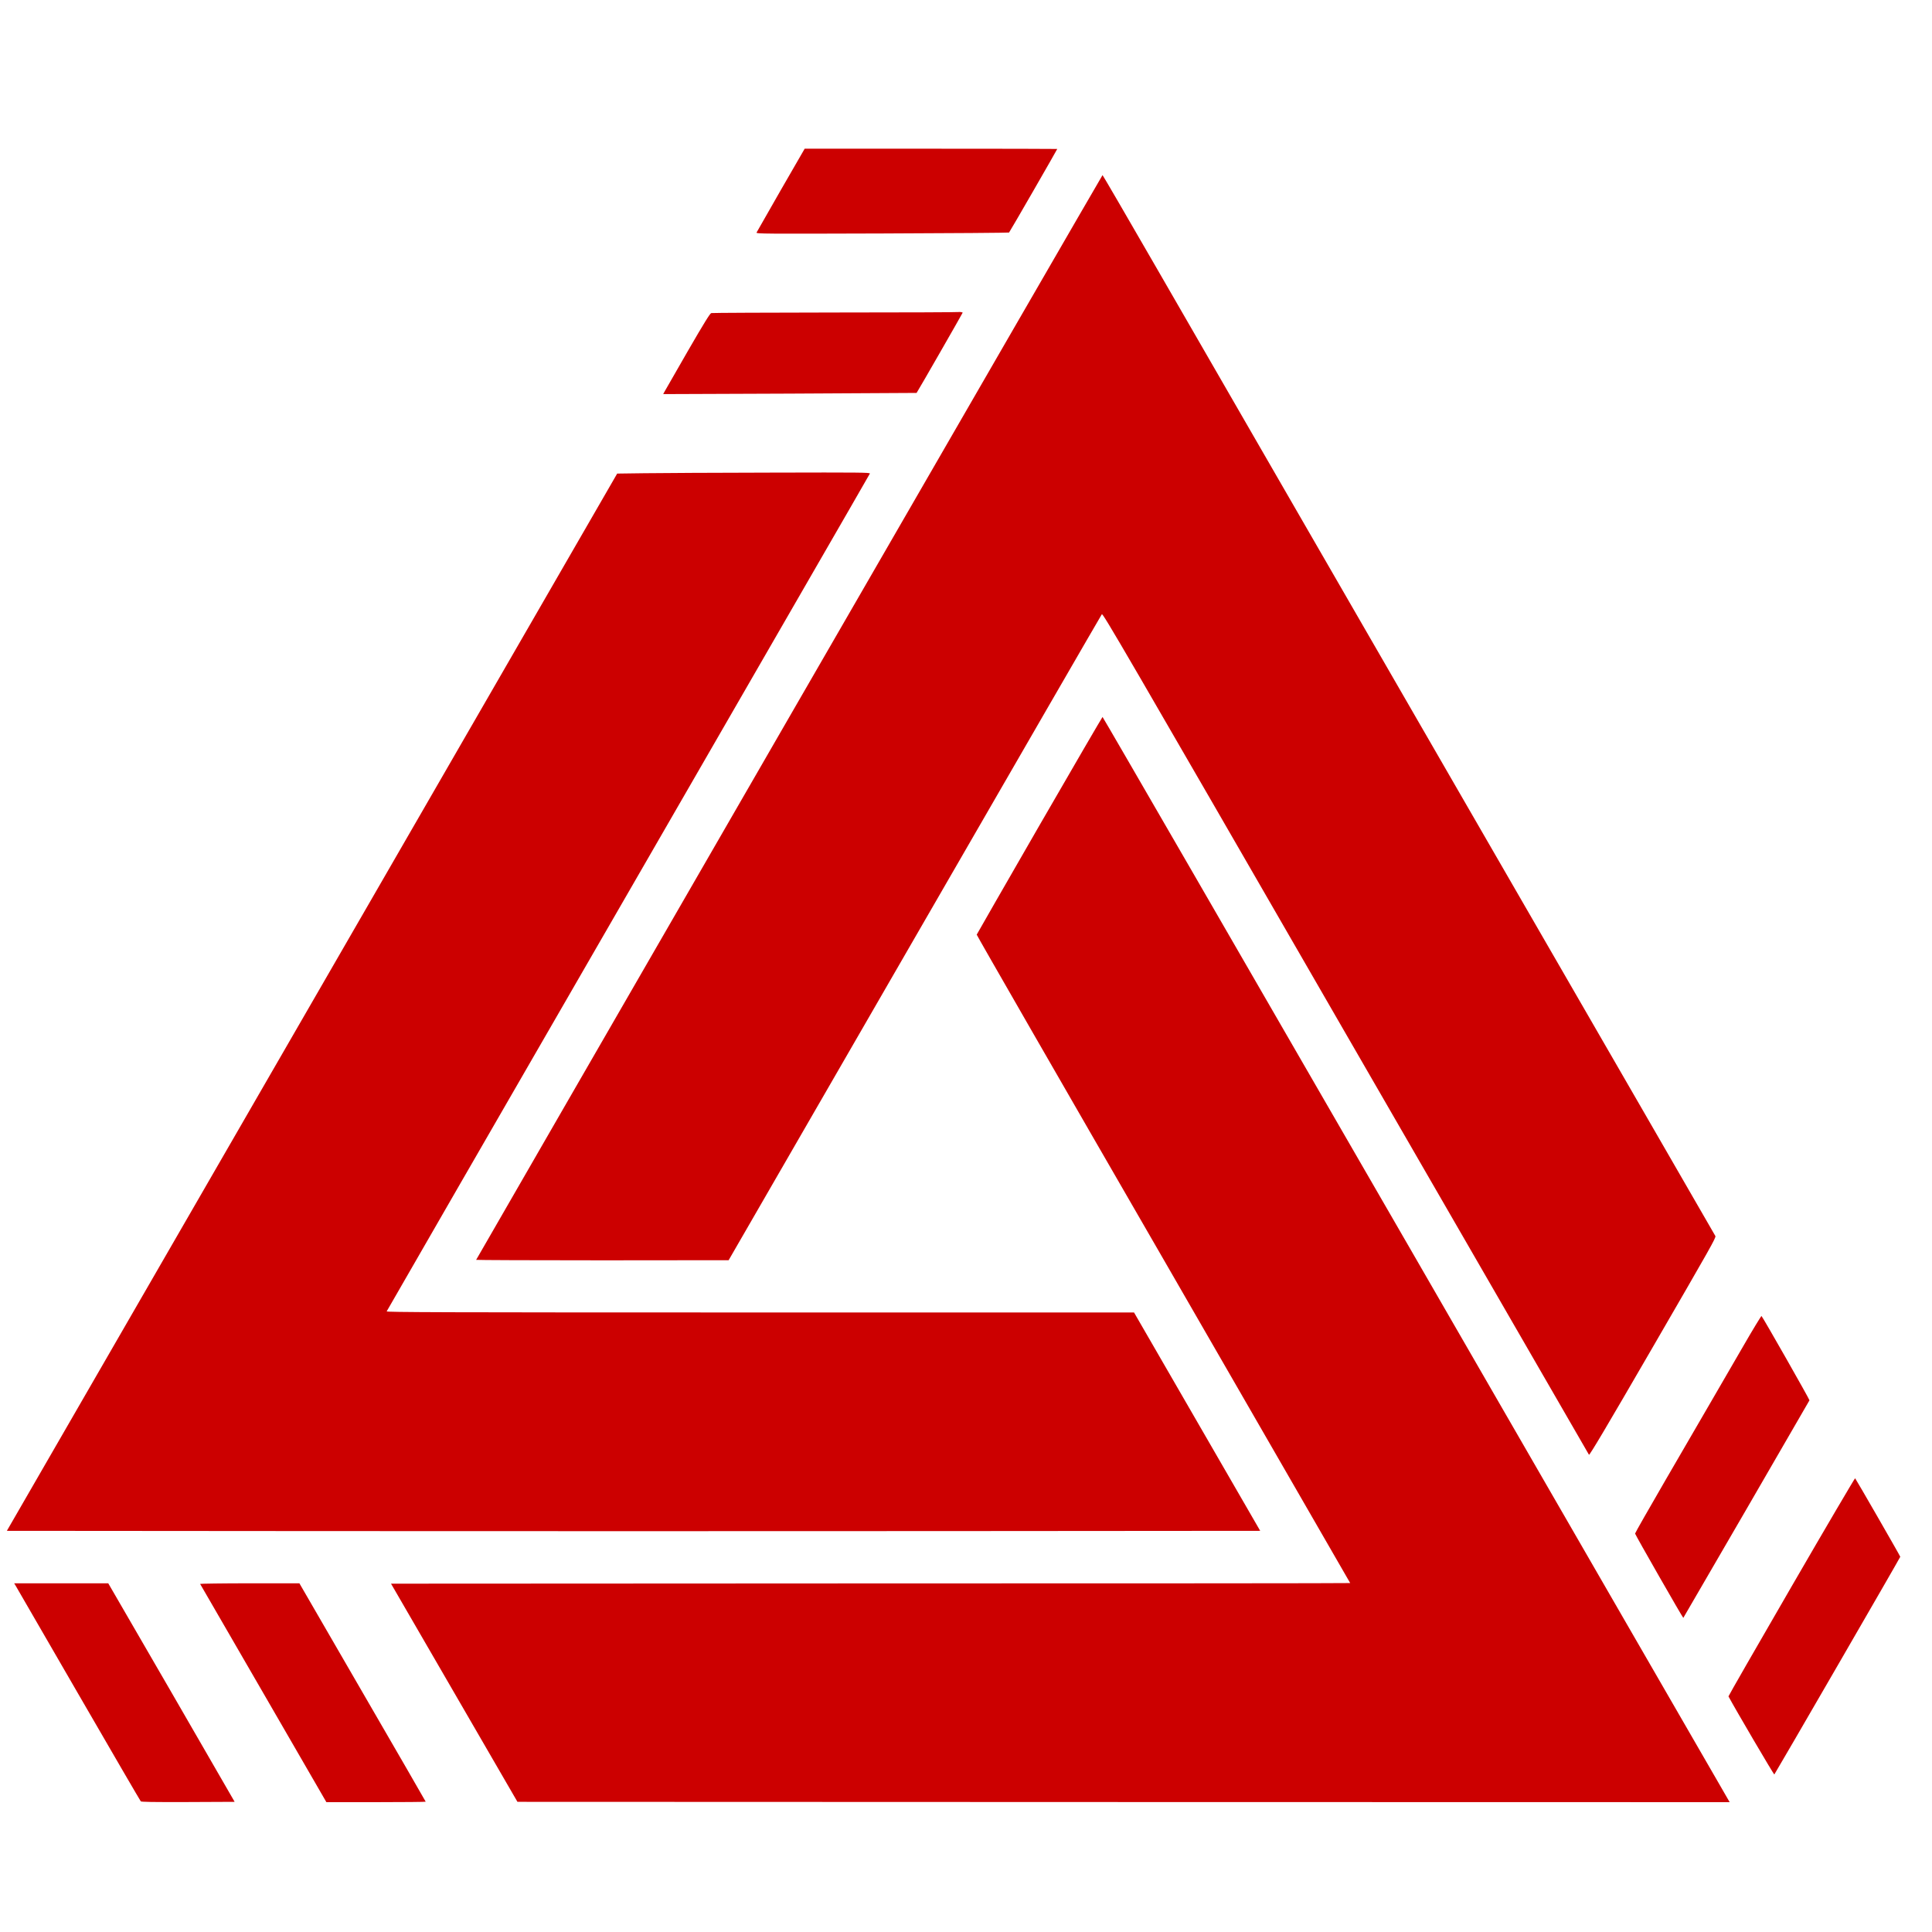 <?xml version="1.0" encoding="UTF-8"?>
<svg xmlns="http://www.w3.org/2000/svg" xmlns:xlink="http://www.w3.org/1999/xlink" width="64px" height="64px" viewBox="0 0 64 64" version="1.1">
<g id="surface1">
<path style=" stroke:none;fill-rule:nonzero;fill:rgb(80%,0%,0%);fill-opacity:1;" d="M 25.867 6.293 C 25.434 7.047 25.07 7.684 25.062 7.703 C 25.047 7.746 25.266 7.746 29.227 7.734 C 31.531 7.727 33.422 7.711 33.426 7.703 C 33.449 7.684 35.023 4.949 35.023 4.934 C 35.023 4.93 33.141 4.926 30.844 4.926 L 26.656 4.926 Z M 26.141 23.762 C 20.441 33.637 15.773 41.727 15.773 41.734 C 15.773 41.742 17.656 41.75 19.957 41.75 L 24.137 41.746 L 30.301 31.07 C 33.691 25.199 36.48 20.371 36.5 20.348 C 36.535 20.305 37.172 21.402 44.574 34.23 C 48.996 41.891 52.625 48.172 52.637 48.191 C 52.656 48.215 53.203 47.297 54.758 44.613 C 56.668 41.316 56.852 40.996 56.824 40.945 C 56.805 40.914 53.047 34.395 48.461 26.461 C 43.883 18.527 39.324 10.637 38.336 8.918 C 37.348 7.203 36.531 5.801 36.523 5.801 C 36.516 5.801 31.844 13.883 26.141 23.762 Z M 31.77 10.336 C 31.766 10.344 29.93 10.352 27.691 10.352 C 25.449 10.355 23.594 10.363 23.562 10.371 C 23.523 10.379 23.336 10.676 22.785 11.629 C 22.387 12.32 22.043 12.922 22.016 12.969 L 21.969 13.055 L 26.168 13.039 C 28.477 13.027 30.363 13.016 30.363 13.016 C 30.387 12.992 31.895 10.363 31.891 10.355 C 31.879 10.344 31.781 10.328 31.77 10.336 Z M 31.77 10.336 "/>
<path style=" stroke:none;fill-rule:nonzero;fill:rgb(80%,0%,0%);fill-opacity:1;" d="M 21.344 15.676 L 20.445 15.688 L 12.141 30.074 C 7.574 37.988 3.023 45.867 2.031 47.586 L 0.227 50.711 L 10.598 50.719 C 16.301 50.723 25.645 50.723 31.359 50.719 L 41.746 50.711 L 37.566 43.477 L 25.18 43.477 C 14.488 43.477 12.797 43.469 12.809 43.441 C 12.816 43.422 16.418 37.176 20.812 29.566 C 25.203 21.953 28.809 15.711 28.816 15.688 C 28.828 15.652 28.531 15.648 25.535 15.656 C 23.719 15.66 21.836 15.668 21.344 15.676 Z M 21.344 15.676 "/>
<path style=" stroke:none;fill-rule:nonzero;fill:rgb(80%,0%,0%);fill-opacity:1;" d="M 34.434 27.34 C 33.297 29.316 32.359 30.945 32.355 30.961 C 32.352 30.98 35.133 35.816 38.539 41.711 C 41.941 47.609 44.727 52.438 44.727 52.441 C 44.727 52.449 37.578 52.453 28.84 52.453 L 12.953 52.461 L 17.141 59.688 L 37.219 59.695 L 57.297 59.699 L 57.043 59.258 C 56.898 59.012 52.23 50.922 46.664 41.281 C 41.098 31.641 36.535 23.75 36.523 23.75 C 36.516 23.75 35.574 25.363 34.434 27.34 Z M 57.738 44.609 C 57.41 45.176 56.926 46.008 56.664 46.461 C 56.398 46.914 55.73 48.07 55.176 49.023 C 54.621 49.98 54.164 50.781 54.164 50.801 C 54.164 50.836 55.75 53.609 55.762 53.594 C 55.777 53.578 59.93 46.414 59.941 46.387 C 59.949 46.363 58.414 43.664 58.352 43.594 C 58.344 43.586 58.066 44.039 57.738 44.609 Z M 59.344 52.562 C 58.191 54.551 57.254 56.184 57.258 56.195 C 57.461 56.578 58.762 58.797 58.777 58.781 C 58.809 58.746 62.949 51.594 62.949 51.57 C 62.949 51.547 61.484 49.004 61.453 48.969 C 61.445 48.961 60.492 50.578 59.344 52.562 Z M 0.504 52.504 C 0.523 52.539 1.461 54.156 2.586 56.102 C 3.711 58.047 4.645 59.652 4.664 59.672 C 4.684 59.691 5.016 59.699 6.234 59.695 L 7.773 59.688 L 5.684 56.07 L 3.586 52.449 L 0.469 52.449 Z M 6.629 52.469 C 6.637 52.484 7.578 54.113 8.727 56.094 L 10.812 59.699 L 12.457 59.699 C 13.359 59.699 14.102 59.691 14.102 59.684 C 14.102 59.676 13.16 58.047 12.008 56.059 L 9.918 52.449 L 8.27 52.449 C 7.363 52.449 6.625 52.461 6.629 52.469 Z M 6.629 52.469 "/>
</g>
</svg>
